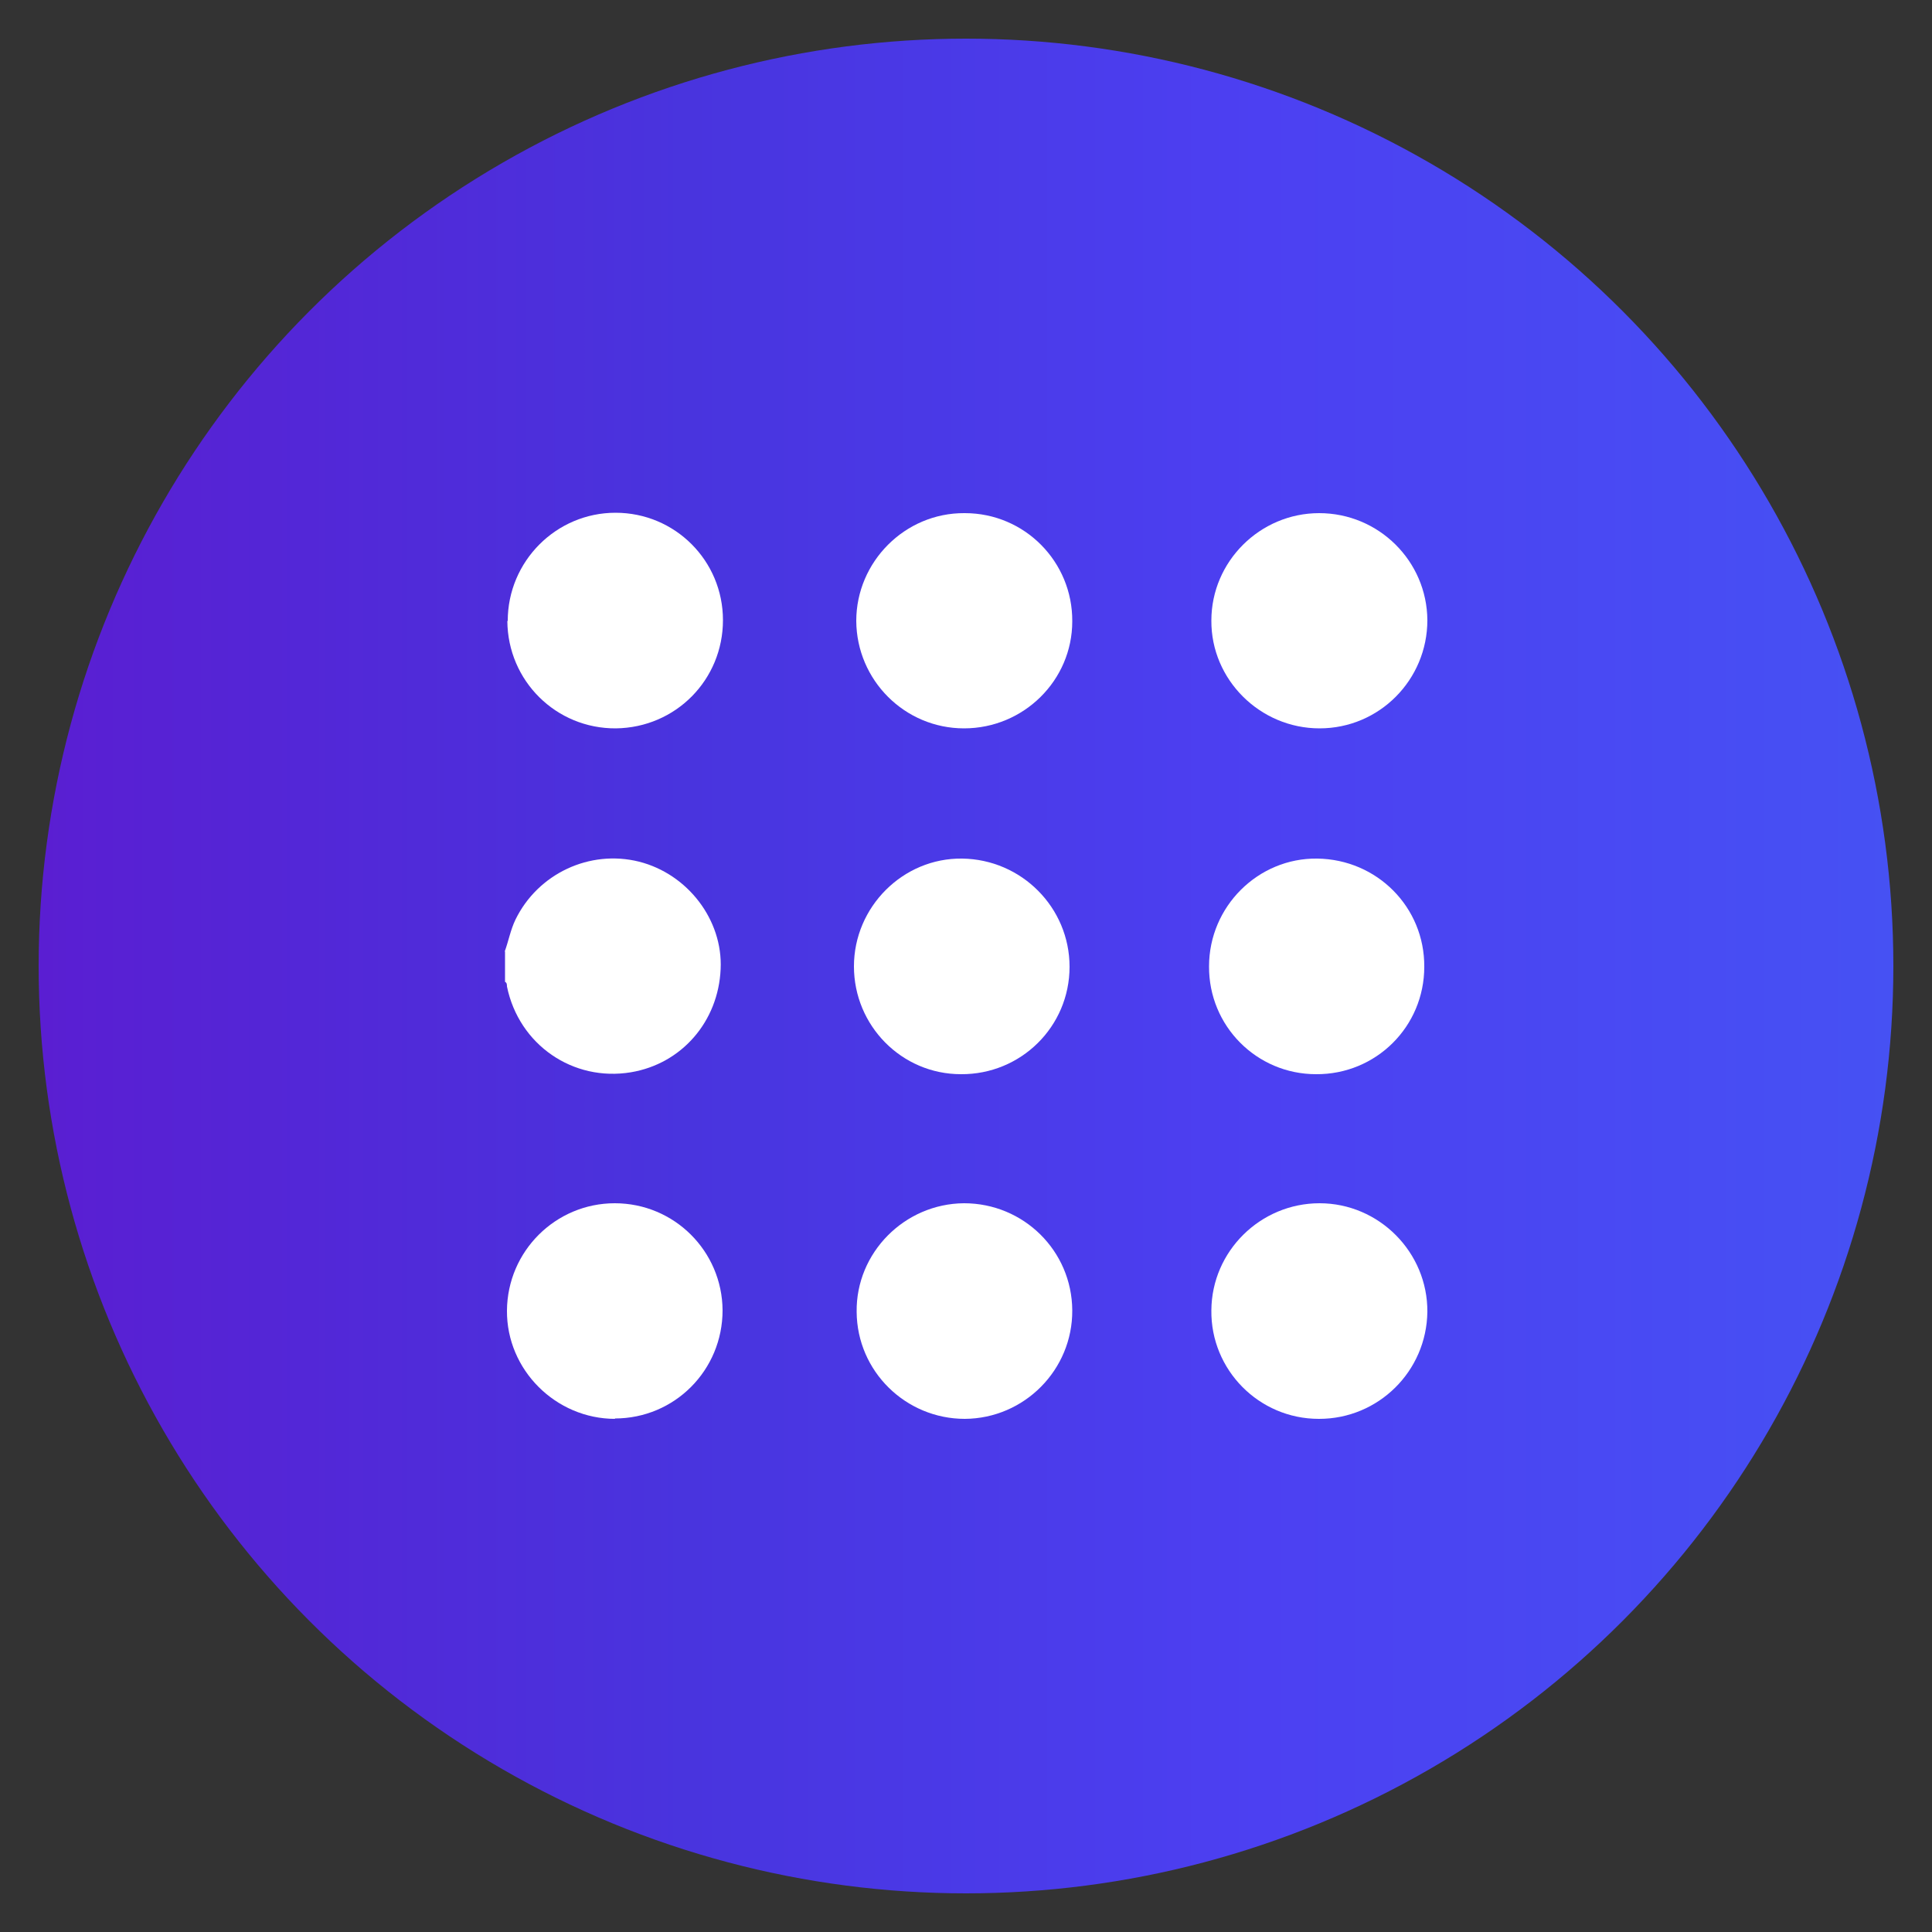 <svg xmlns="http://www.w3.org/2000/svg" xmlns:xlink="http://www.w3.org/1999/xlink" id="Capa_1" viewBox="0 0 50 50"><rect x="0" y="0" width="50" height="50" fill="#333333" stroke="none"/><defs><style>.cls-1{fill:#fff;}.cls-2{fill:url(#Degradado_sin_nombre_11);}</style><linearGradient id="Degradado_sin_nombre_11" x1="1" y1="25" x2="49" y2="25" gradientTransform="matrix(1, 0, 0, 1, 0, 0)" gradientUnits="userSpaceOnUse"><stop offset="0" stop-color="#5a1ed2"></stop><stop offset=".35" stop-color="#4934de"></stop><stop offset=".66" stop-color="#4c40f2"></stop><stop offset="1" stop-color="#4651f3"></stop></linearGradient></defs><circle class="cls-2" cx="25" cy="25" r="24"></circle><g><path class="cls-1" d="M13.06,24.63c.1-.27,.15-.56,.28-.83,.58-1.19,1.92-1.82,3.2-1.5,1.26,.32,2.17,1.51,2.11,2.78-.06,1.36-1.01,2.45-2.32,2.67-1.5,.25-2.9-.71-3.21-2.22,0-.04,0-.1-.05-.12v-.79Z"></path><path class="cls-1" d="M24.97,13.28c1.55,0,2.79,1.26,2.78,2.8,0,1.53-1.26,2.77-2.8,2.77-1.54,0-2.78-1.25-2.79-2.78,0-1.53,1.26-2.8,2.8-2.79Z"></path><path class="cls-1" d="M34.14,13.28c1.54,0,2.79,1.24,2.8,2.77,0,1.54-1.24,2.8-2.79,2.8-1.54,0-2.81-1.26-2.8-2.79,0-1.53,1.26-2.78,2.79-2.78Z"></path><path class="cls-1" d="M15.92,36.72c-1.54,0-2.81-1.27-2.8-2.8,.01-1.54,1.26-2.78,2.79-2.78,1.54,0,2.78,1.24,2.79,2.77,0,1.55-1.24,2.8-2.79,2.8Z"></path><path class="cls-1" d="M27.68,25.02c0,1.55-1.26,2.79-2.81,2.78-1.54,0-2.77-1.26-2.77-2.79,0-1.54,1.27-2.81,2.8-2.79,1.54,.02,2.78,1.27,2.78,2.8Z"></path><path class="cls-1" d="M36.86,25.02c0,1.55-1.25,2.79-2.8,2.78-1.54,0-2.78-1.25-2.77-2.79,0-1.55,1.27-2.81,2.8-2.79,1.55,.02,2.78,1.26,2.77,2.8Z"></path><path class="cls-1" d="M24.97,36.72c-1.53,0-2.79-1.23-2.8-2.77-.02-1.53,1.24-2.8,2.78-2.81,1.54,0,2.79,1.23,2.8,2.77,.01,1.54-1.24,2.8-2.78,2.81Z"></path><path class="cls-1" d="M34.13,36.72c-1.55,0-2.8-1.27-2.78-2.81,.01-1.53,1.27-2.77,2.8-2.77,1.54,0,2.8,1.27,2.79,2.81-.02,1.54-1.27,2.77-2.8,2.77Z"></path><path class="cls-1" d="M13.14,16.07c0-1.54,1.25-2.8,2.79-2.8,1.54,0,2.78,1.24,2.78,2.78,0,1.54-1.22,2.78-2.77,2.8-1.55,.01-2.8-1.23-2.81-2.78Z"></path></g></svg>